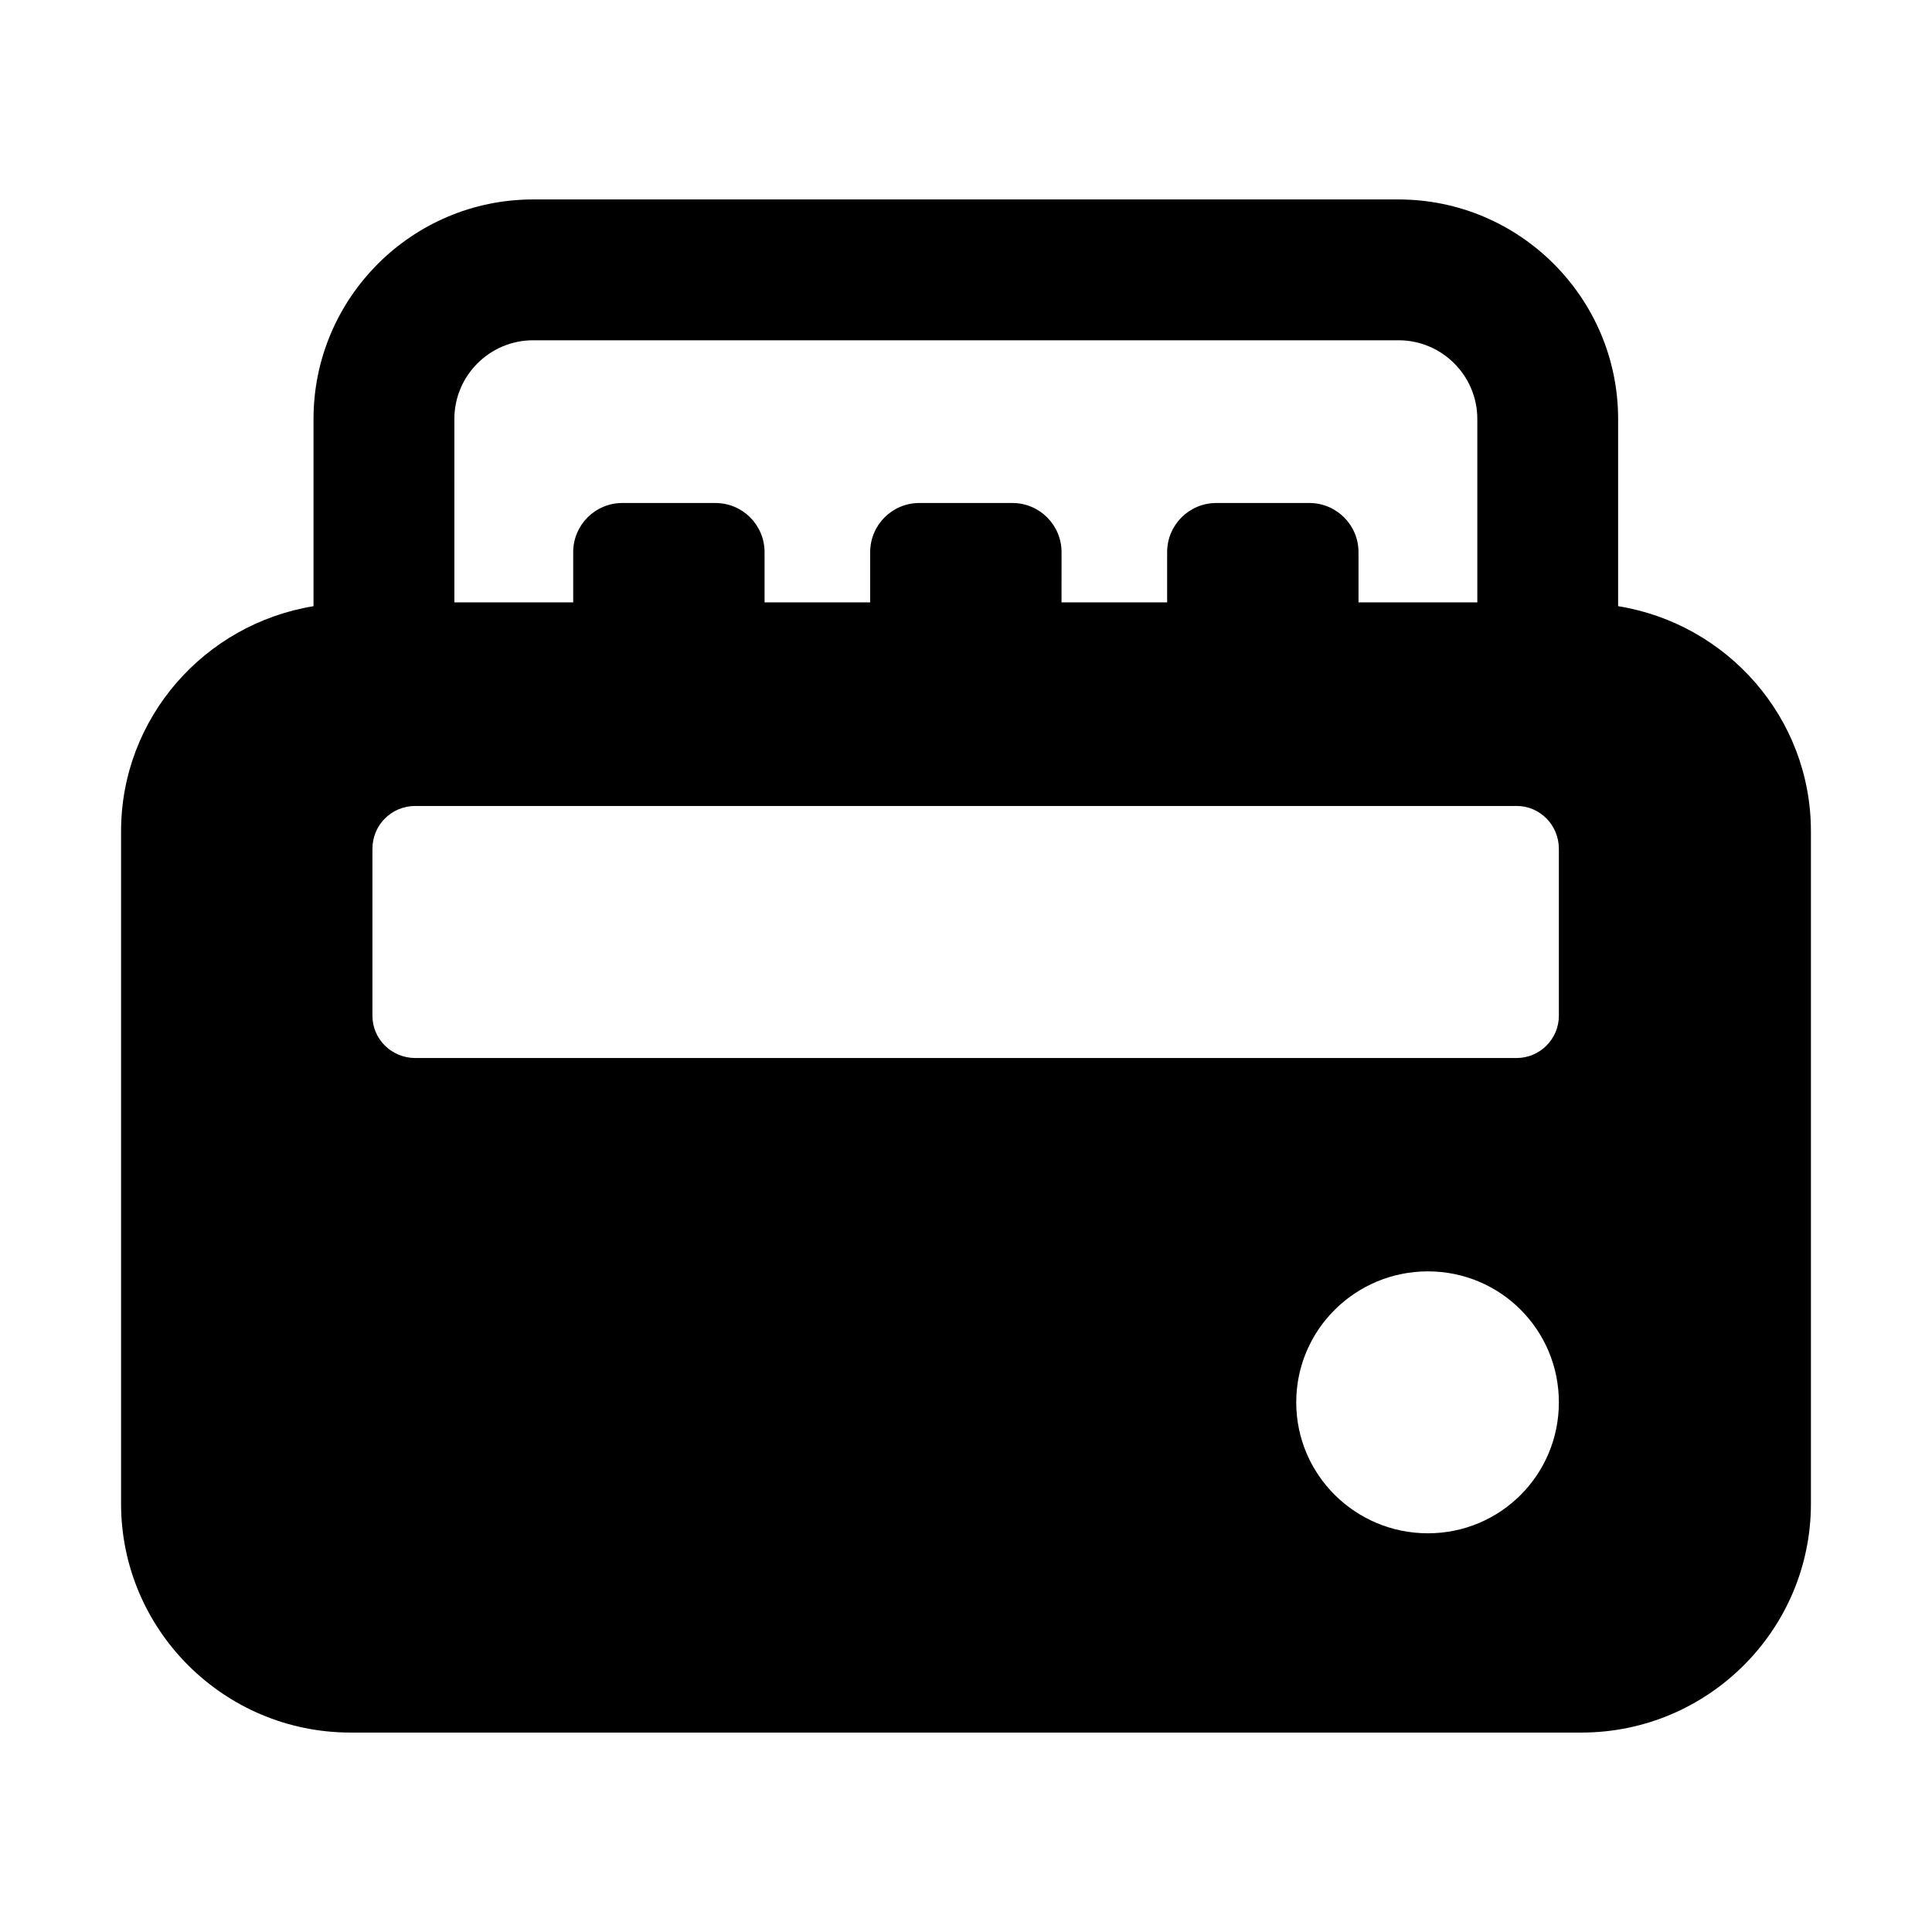<?xml version="1.0" encoding="UTF-8"?>
<!-- Uploaded to: SVG Find, www.svgrepo.com, Generator: SVG Find Mixer Tools -->
<svg fill="#000000" width="800px" height="800px" version="1.1" viewBox="144 144 512 512" xmlns="http://www.w3.org/2000/svg">
 <path d="m572.82 304.64v-49.59c0-32.09-26.113-58.191-58.203-58.191l-229.33-0.004c-32.09 0-58.203 26.102-58.203 58.191v49.602c-28.887 4.727-51 29.605-51 59.656v178.2c0 33.402 27.242 60.645 60.828 60.645h326.17c33.586 0 60.832-27.242 60.832-60.645v-178.2c0-30.086-22.164-54.98-51.098-59.664zm-308.41-49.59c0-11.508 9.367-20.875 20.883-20.875h229.33c11.516 0 20.883 9.367 20.883 20.875v48.582h-31.488v-13.309c0-7.191-5.828-13.023-13.023-13.023h-24.668c-7.191 0-13.023 5.828-13.023 13.023v13.305h-27.988l0.004-13.305c0-7.191-5.828-13.023-13.023-13.023h-24.668c-7.191 0-13.023 5.828-13.023 13.023v13.305h-27.988v-13.305c0-7.191-5.828-13.023-13.023-13.023h-24.668c-7.191 0-13.023 5.828-13.023 13.023v13.305h-31.488zm258 295.29c-19.219 0-34.895-15.488-34.895-34.707s15.672-34.707 34.895-34.707c19.219 0 34.707 15.488 34.707 34.707s-15.488 34.707-34.707 34.707zm34.707-137.15c0 6.156-5.039 11.195-11.195 11.195l-291.84 0.004c-6.344 0-11.383-5.039-11.383-11.195v-44.223c0-6.344 5.039-11.383 11.383-11.383h291.84c6.156 0 11.195 5.039 11.195 11.383z"/>
</svg>